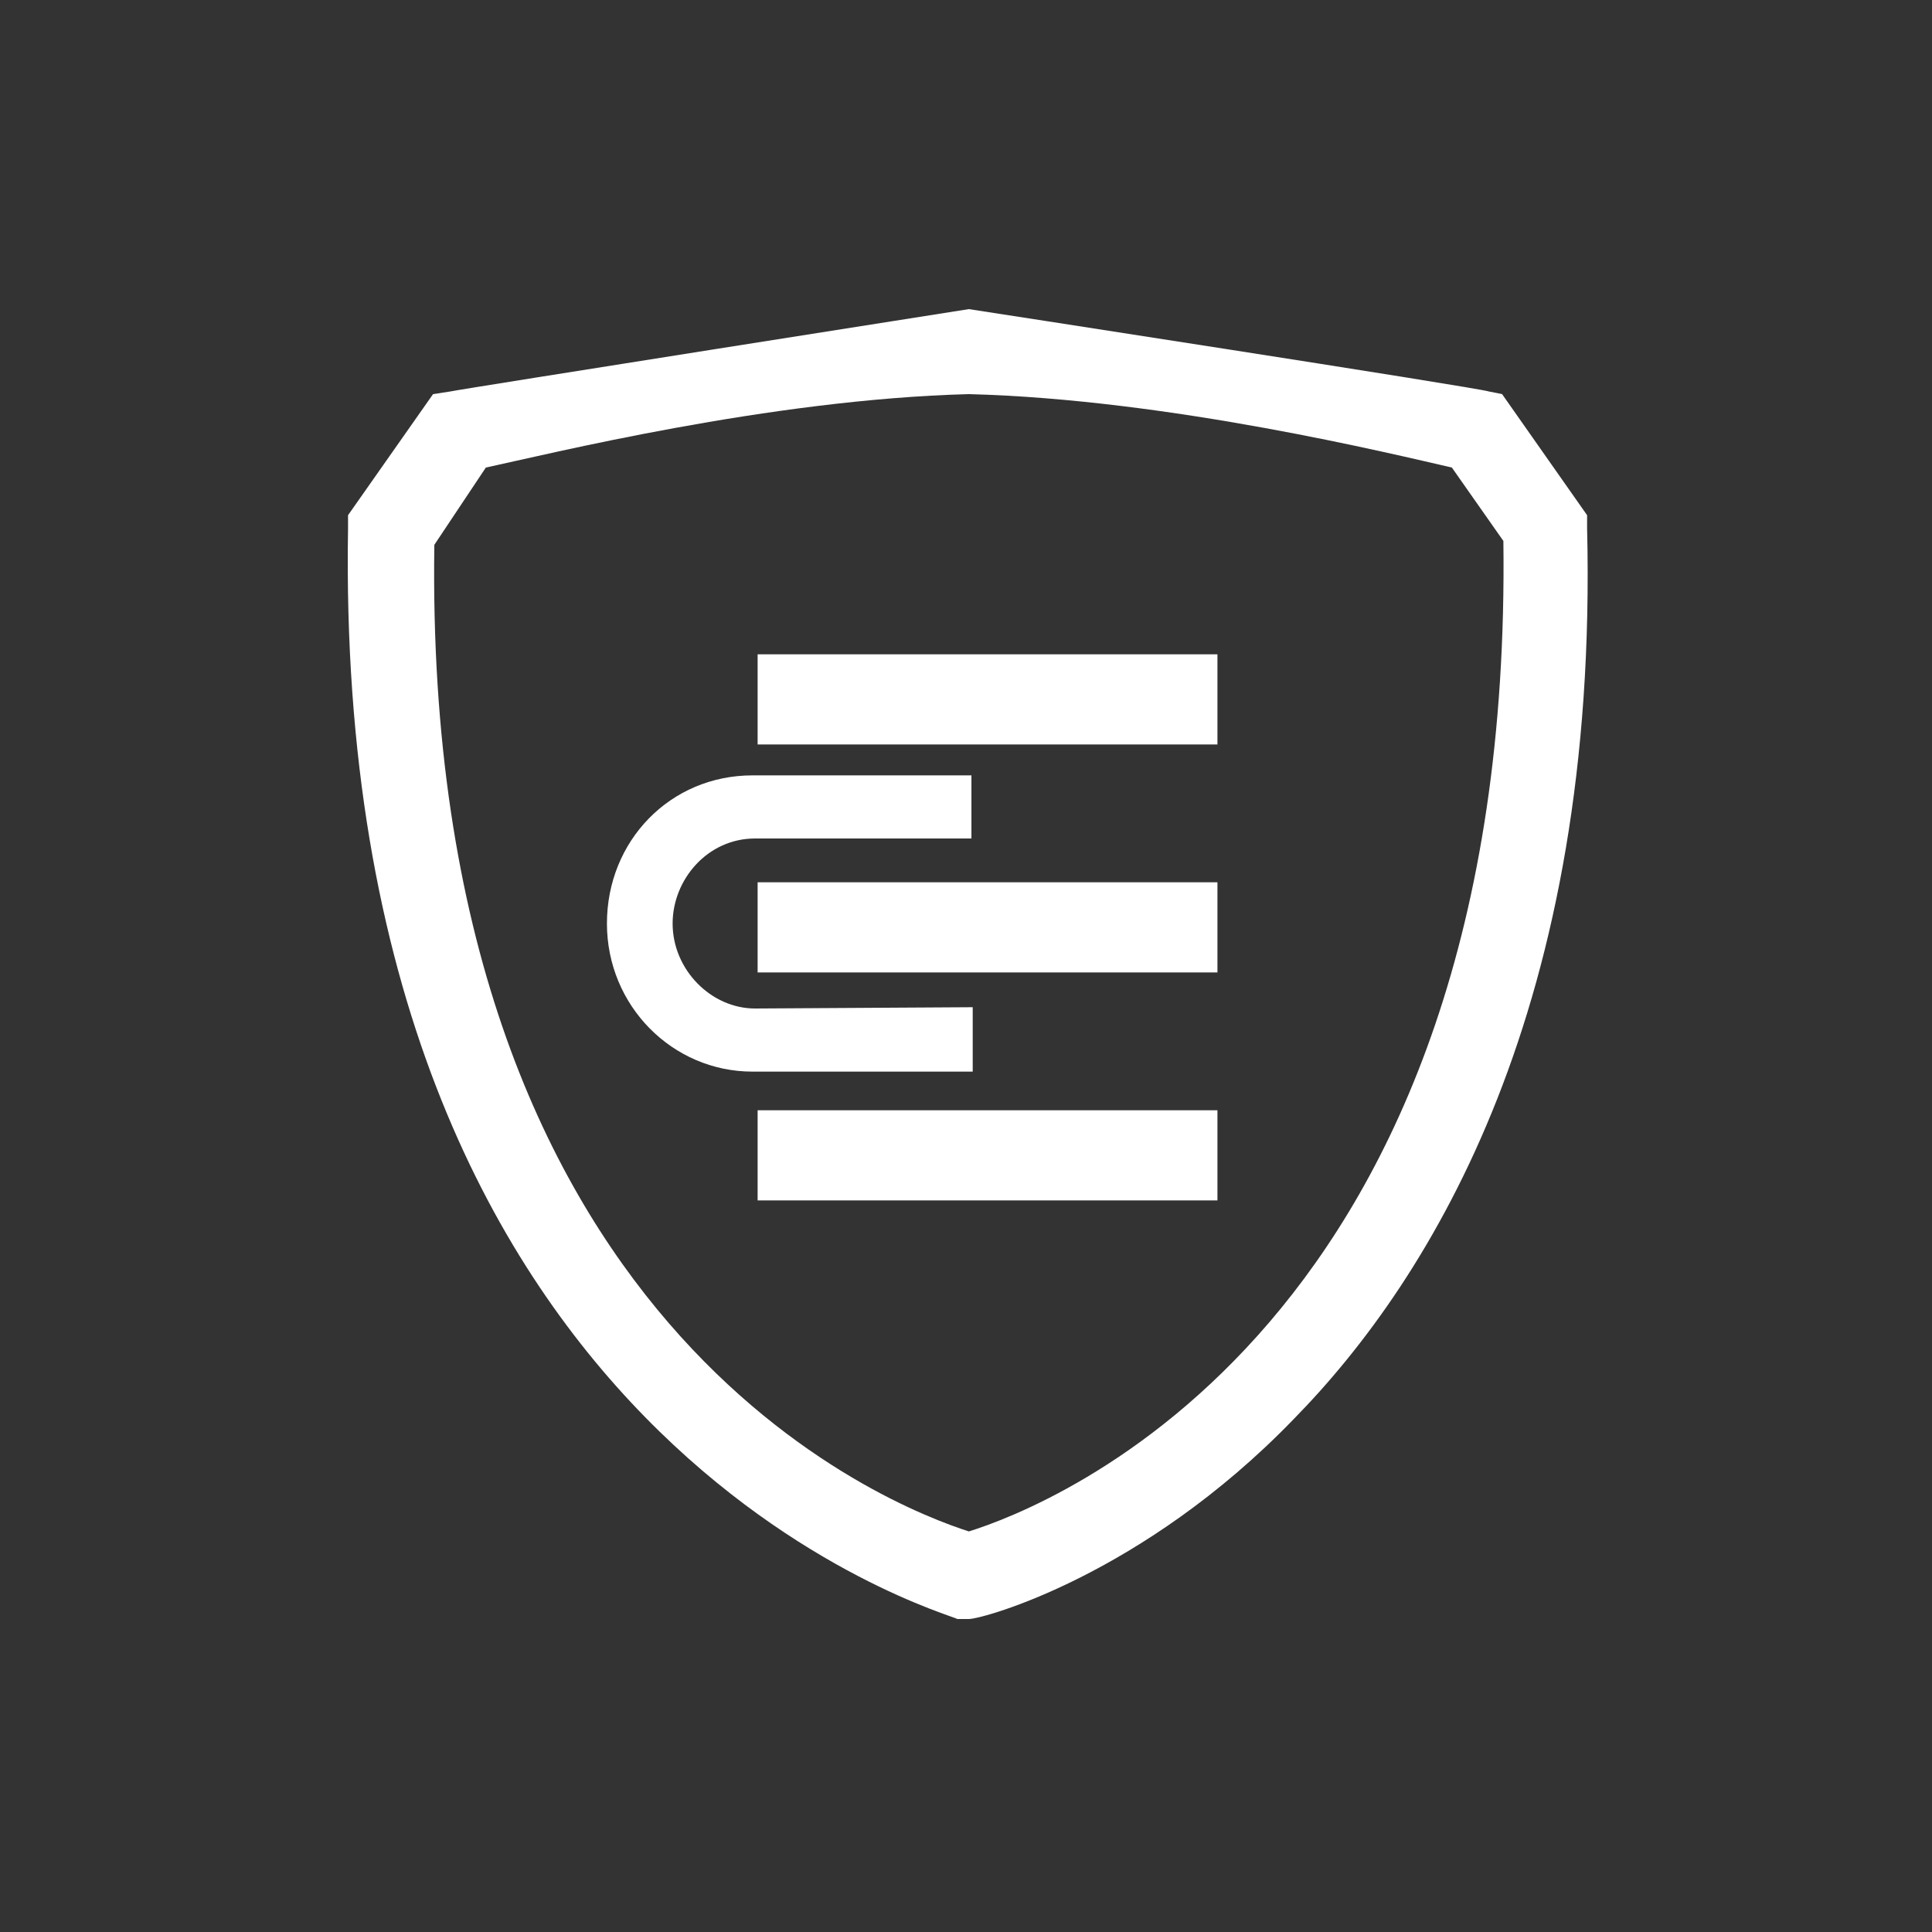 <svg width="150" height="150" viewBox="0 0 150 150" fill="none" xmlns="http://www.w3.org/2000/svg">
<rect x="0" y="0" width="150" height="150" fill="#333333" stroke="none"/>
<path d="M75.222 125.7H74.322C73.922 125.3 25.822 112.5 27.022 41V40L33.622 30.6L34.922 30.4C35.822 30.2 75.222 24 75.222 24C75.222 24 114.822 30.1 115.622 30.4L116.622 30.6L123.222 40V41C124.122 78 111.322 99.1 100.422 110.2C88.722 122.3 76.322 125.7 75.222 125.7ZM33.722 42.3C32.822 103.2 69.322 117 75.222 118.9C81.322 117 117.522 103.1 116.722 42L112.722 36.3C108.322 35.3 90.822 31 75.222 30.6C59.722 31 42.422 35.3 37.722 36.3L33.722 42.3Z" fill="white"/>
<path d="M58.822 68.5H94.522V75.5H58.822V68.5ZM58.822 86.2H94.522V93.2H58.822V86.2ZM58.822 50.8H94.522V57.8H58.822V50.8Z" fill="white"/>
<path d="M58.622 78.3C55.222 78.3 52.222 75.3 52.222 71.7C52.222 68.3 54.922 65.1 58.622 65.1H75.422V60.2H58.422C52.022 60.2 47.122 65.3 47.122 71.7C47.122 78.1 52.222 83.2 58.422 83.2H75.522V78.2L58.622 78.3Z" fill="white"/>
</svg>
